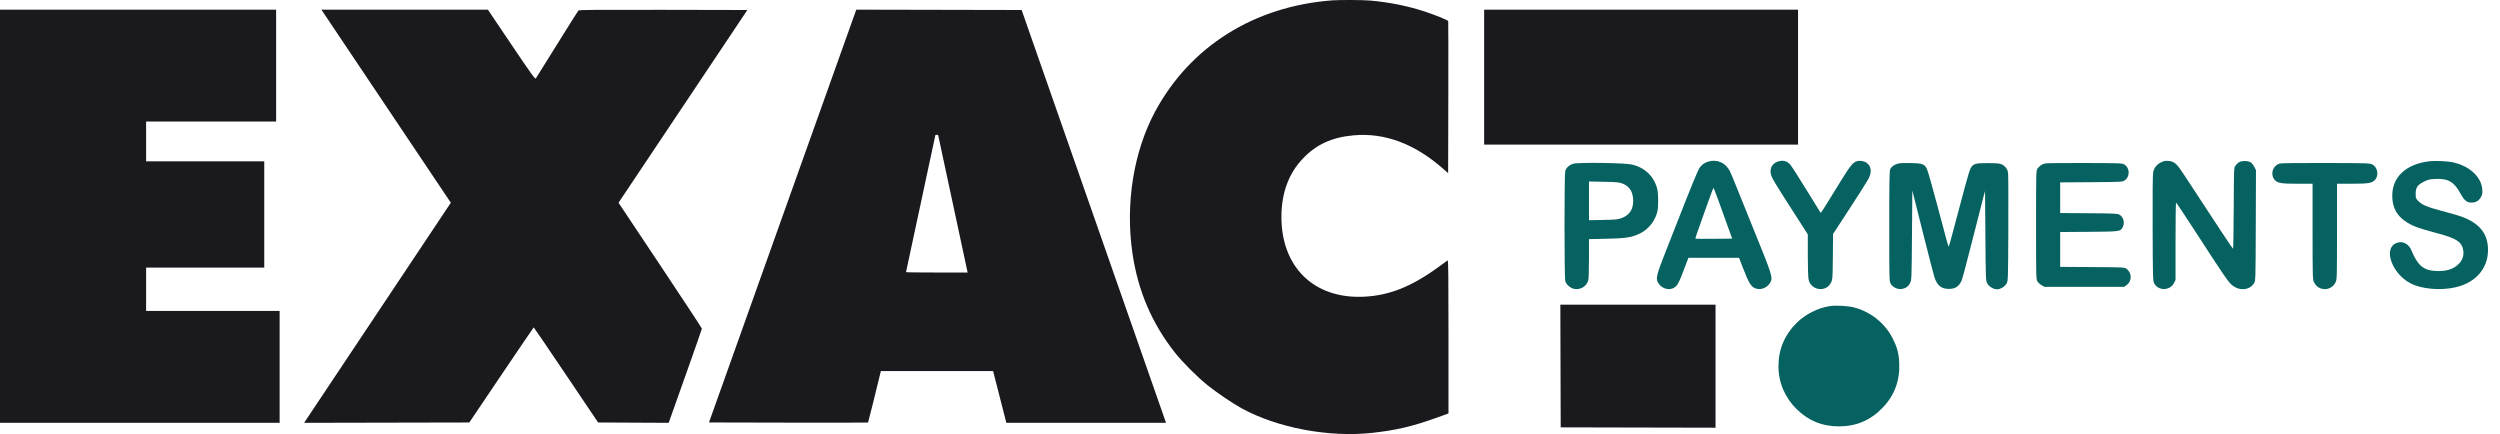 <svg width="144" height="25" viewBox="0 0 144 25" fill="none" xmlns="http://www.w3.org/2000/svg">
<g clip-path="url(#clip0_256_14240)">
<path fill-rule="evenodd" clip-rule="evenodd" d="M89.886 21.082L89.896 24.616L94.356 24.626L98.815 24.636V17.548H89.876L89.886 21.082V21.082ZM54.038 7.786C54.038 7.809 55.678 15.454 55.716 15.606L55.739 15.697H53.962C52.985 15.697 52.186 15.687 52.186 15.675C52.186 15.663 52.567 13.887 53.032 11.729C53.497 9.571 53.877 7.796 53.877 7.785C53.877 7.773 53.914 7.764 53.958 7.764C54.002 7.764 54.038 7.774 54.038 7.786ZM85.487 4.442V8.328H103.567V0.556H85.487V4.442ZM49.282 0.667C49.259 0.728 47.349 6.078 45.038 12.556L40.837 24.334L45.411 24.344C47.926 24.349 49.992 24.347 50 24.338C50.012 24.326 50.506 22.343 50.716 21.464L50.738 21.374H57.203L57.584 22.864L57.964 24.354H67.163L66.941 23.719C66.819 23.371 64.948 18.021 62.782 11.83L58.846 0.576L54.085 0.566L49.325 0.556L49.282 0.667ZM18.586 0.667C18.625 0.728 20.303 3.23 22.313 6.227L25.968 11.677L21.742 18.016L17.516 24.355L22.274 24.345L27.032 24.335L28.879 21.596C29.895 20.09 30.733 18.858 30.743 18.858C30.753 18.858 31.591 20.09 32.606 21.596L34.451 24.335L36.483 24.345L38.516 24.355L39.472 21.667C39.998 20.189 40.429 18.956 40.429 18.929C40.428 18.901 39.348 17.258 38.028 15.278L35.627 11.678L39.338 6.127L43.048 0.576L38.207 0.566C34.366 0.558 33.355 0.566 33.317 0.606C33.29 0.634 32.739 1.508 32.092 2.549C31.444 3.59 30.892 4.474 30.866 4.513C30.823 4.575 30.643 4.327 29.459 2.57L28.102 0.556H18.514L18.586 0.667H18.586ZM0 12.455V24.354H16.107V17.911H8.416V15.415H15.221V9.294H8.416V6.999H15.905V0.556H0V12.455ZM76.749 0.02C72.241 0.356 68.547 2.676 66.53 6.435C65.291 8.744 64.813 11.748 65.23 14.595C65.548 16.76 66.357 18.646 67.693 20.332C68.113 20.863 68.989 21.737 69.561 22.195C70.084 22.613 71.032 23.256 71.515 23.519C73.58 24.645 76.531 25.203 79.008 24.936C80.418 24.784 81.374 24.558 82.799 24.043L83.433 23.814V19.391C83.433 15.862 83.423 14.973 83.383 14.997C83.355 15.014 83.167 15.15 82.966 15.3C81.344 16.501 80.031 17.03 78.52 17.092C75.676 17.21 73.806 15.382 73.81 12.487C73.811 11.131 74.222 10.005 75.025 9.154C75.81 8.323 76.71 7.908 77.97 7.795C79.757 7.636 81.474 8.275 83.111 9.709L83.413 9.973L83.423 5.617C83.429 3.221 83.426 1.241 83.417 1.217C83.394 1.156 82.715 0.879 82.062 0.664C81.106 0.347 80.043 0.132 78.943 0.033C78.537 -0.004 77.179 -0.012 76.749 0.02L76.749 0.02Z" fill="#1A191E"/>
<path d="M102.001 10.018C101.93 9.704 102.083 9.419 102.379 9.314C102.695 9.202 102.941 9.265 103.138 9.507C103.214 9.6 103.633 10.256 104.07 10.965C104.506 11.674 104.868 12.258 104.874 12.265C104.886 12.277 105.224 11.74 106.033 10.421C106.551 9.578 106.725 9.361 106.941 9.29C107.114 9.232 107.369 9.272 107.519 9.379C107.793 9.574 107.829 9.911 107.62 10.307C107.547 10.447 107.058 11.218 106.535 12.02L105.585 13.478L105.573 14.778C105.561 16.004 105.555 16.089 105.474 16.264C105.199 16.858 104.313 16.745 104.174 16.098C104.148 15.976 104.13 15.407 104.13 14.697V13.501L103.213 12.072C102.165 10.438 102.051 10.245 102.001 10.018V10.018Z" fill="#066260"/>
<path d="M124.023 9.921C124.079 9.656 124.23 9.468 124.481 9.348C124.646 9.269 124.729 9.254 124.903 9.27C125.243 9.301 125.376 9.417 125.781 10.037C127.702 12.974 128.598 14.328 128.622 14.328C128.638 14.328 128.656 13.278 128.662 11.995C128.673 9.711 128.675 9.66 128.756 9.551C128.914 9.34 129.041 9.275 129.298 9.275C129.585 9.275 129.719 9.358 129.852 9.619L129.944 9.798L129.933 12.979C129.922 16.105 129.92 16.162 129.839 16.301C129.585 16.734 128.961 16.779 128.534 16.395C128.323 16.206 128.067 15.828 126.357 13.191C125.815 12.355 125.358 11.671 125.341 11.671C125.325 11.671 125.311 12.672 125.311 13.896V16.123L125.221 16.302C124.99 16.759 124.303 16.764 124.077 16.311C124.007 16.169 124.002 15.989 123.992 13.14C123.984 11.126 123.995 10.054 124.023 9.921L124.023 9.921Z" fill="#066260"/>
<path d="M137.795 11.261C137.793 10.208 138.569 9.472 139.868 9.296C140.274 9.242 141.021 9.278 141.383 9.371C142.296 9.604 142.929 10.216 142.979 10.911C142.996 11.138 142.985 11.203 142.904 11.346C142.778 11.571 142.608 11.67 142.351 11.67C142.093 11.67 141.938 11.546 141.719 11.141C141.357 10.473 141.024 10.278 140.292 10.308C139.95 10.322 139.868 10.34 139.633 10.456C139.251 10.643 139.143 10.798 139.143 11.152C139.143 11.414 139.149 11.431 139.298 11.585C139.512 11.803 139.814 11.929 140.668 12.155C141.069 12.261 141.516 12.386 141.659 12.435C142.791 12.812 143.312 13.433 143.31 14.401C143.308 15.376 142.717 16.143 141.713 16.473C140.938 16.728 139.833 16.707 139.075 16.424C137.802 15.947 137.143 14.193 138.15 13.963C138.455 13.893 138.761 14.083 138.903 14.429C139.255 15.292 139.598 15.579 140.313 15.61C140.906 15.636 141.314 15.51 141.616 15.208C141.83 14.994 141.919 14.753 141.89 14.469C141.835 13.94 141.506 13.723 140.278 13.406C139.839 13.293 139.325 13.136 139.135 13.058C138.202 12.672 137.796 12.128 137.795 11.262V11.261Z" fill="#066260"/>
<path d="M108.877 9.748C108.939 9.6 109.117 9.475 109.349 9.417C109.435 9.396 109.751 9.383 110.05 9.39C110.746 9.406 110.86 9.449 110.996 9.746C111.05 9.863 111.321 10.819 111.6 11.872C112.199 14.136 112.223 14.222 112.25 14.195C112.261 14.184 112.324 13.969 112.391 13.718C113.139 10.881 113.408 9.903 113.484 9.745C113.634 9.433 113.741 9.395 114.48 9.395C115.218 9.395 115.34 9.43 115.521 9.637C115.609 9.737 115.648 9.831 115.666 9.987C115.68 10.105 115.686 11.541 115.68 13.18C115.667 16.096 115.665 16.163 115.585 16.321C115.492 16.502 115.228 16.663 115.027 16.663C114.826 16.663 114.567 16.512 114.468 16.327C114.379 16.16 114.379 16.148 114.358 13.583L114.338 11.006L114.25 11.328C114.201 11.505 113.914 12.629 113.612 13.825C113.31 15.021 113.031 16.072 112.991 16.16C112.839 16.498 112.629 16.638 112.269 16.641C111.828 16.644 111.587 16.455 111.427 15.978C111.386 15.856 111.082 14.681 110.751 13.366L110.15 10.974L110.13 13.547C110.11 16.107 110.109 16.121 110.02 16.302C109.917 16.512 109.767 16.615 109.519 16.646C109.291 16.676 109.017 16.54 108.903 16.342C108.823 16.203 108.821 16.14 108.821 13.04C108.821 10.457 108.831 9.855 108.876 9.748L108.877 9.748Z" fill="#066260"/>
<path d="M117.36 9.712C117.482 9.549 117.635 9.447 117.808 9.413C117.893 9.396 118.922 9.385 120.096 9.389C122.109 9.395 122.237 9.399 122.355 9.471C122.696 9.677 122.698 10.198 122.36 10.403C122.237 10.478 122.133 10.483 120.448 10.494L118.666 10.506V12.271L120.307 12.282C121.786 12.293 121.961 12.301 122.078 12.365C122.313 12.494 122.401 12.825 122.269 13.081C122.136 13.338 122.119 13.34 120.307 13.353L118.666 13.365V15.371L120.516 15.383C122.313 15.395 122.368 15.397 122.479 15.478C122.811 15.722 122.813 16.193 122.482 16.428L122.351 16.522H117.761L117.596 16.428C117.505 16.376 117.397 16.277 117.354 16.207C117.28 16.085 117.277 15.959 117.277 12.952C117.277 9.945 117.278 9.823 117.36 9.713V9.712Z" fill="#066260"/>
<path d="M131.05 10.392C130.744 10.085 130.889 9.542 131.311 9.421C131.399 9.396 132.384 9.383 133.968 9.388C136.365 9.395 136.493 9.399 136.642 9.472C136.96 9.631 137.04 10.122 136.787 10.375C136.612 10.55 136.403 10.583 135.461 10.583H134.613L134.612 13.331C134.611 15.91 134.607 16.089 134.537 16.242C134.287 16.791 133.529 16.792 133.28 16.243C133.21 16.089 133.205 15.919 133.204 13.331L133.204 10.583H132.356C131.433 10.583 131.208 10.55 131.05 10.391V10.392Z" fill="#066260"/>
<path d="M103.509 18.576C103.997 18.099 104.721 17.735 105.388 17.633C105.757 17.576 106.433 17.613 106.806 17.712C107.764 17.964 108.583 18.625 109.024 19.502C109.276 20.002 109.367 20.341 109.394 20.881C109.445 21.896 109.137 22.75 108.465 23.458C107.755 24.205 106.938 24.559 105.923 24.559C104.963 24.559 104.186 24.244 103.499 23.578C102.817 22.917 102.439 22.036 102.439 21.101C102.439 20.117 102.799 19.27 103.509 18.575V18.576Z" fill="#066260"/>
<path fill-rule="evenodd" clip-rule="evenodd" d="M99.504 12.999C99.355 12.589 99.118 11.932 98.977 11.539C98.835 11.146 98.709 10.824 98.696 10.824C98.683 10.824 98.504 11.3 98.298 11.881C98.092 12.463 97.859 13.117 97.782 13.335C97.704 13.552 97.648 13.738 97.658 13.748C97.667 13.758 98.147 13.761 98.725 13.755L99.774 13.744L99.504 12.999ZM98.391 9.31C98.161 9.382 98.022 9.483 97.891 9.673C97.791 9.819 97.404 10.763 96.529 12.999C96.394 13.342 96.1 14.092 95.875 14.665C95.437 15.779 95.375 16.032 95.485 16.247C95.721 16.703 96.325 16.794 96.6 16.415C96.665 16.325 96.774 16.104 96.843 15.924C96.911 15.743 97.032 15.428 97.11 15.223L97.253 14.851H100.17L100.384 15.405C100.749 16.352 100.875 16.549 101.165 16.627C101.466 16.708 101.786 16.57 101.959 16.286C102.132 16.003 102.099 15.896 101.012 13.22C100.598 12.202 100.141 11.07 99.997 10.706C99.853 10.341 99.692 9.96 99.641 9.858C99.393 9.37 98.896 9.152 98.391 9.31L98.391 9.31Z" fill="#066260"/>
<path fill-rule="evenodd" clip-rule="evenodd" d="M94.072 11.569C94.072 11.066 93.87 10.736 93.462 10.575C93.262 10.497 93.143 10.486 92.382 10.471L91.526 10.454V12.684L92.341 12.668C93.058 12.655 93.186 12.642 93.396 12.565C93.853 12.396 94.072 12.073 94.072 11.57V11.569ZM90.628 9.43C90.395 9.495 90.211 9.662 90.157 9.855C90.102 10.052 90.103 15.989 90.158 16.186C90.217 16.398 90.466 16.61 90.699 16.645C91.054 16.698 91.391 16.485 91.484 16.148C91.508 16.062 91.525 15.527 91.526 14.886V13.774L92.543 13.752C93.657 13.728 93.997 13.675 94.457 13.451C94.96 13.207 95.356 12.701 95.469 12.161C95.531 11.86 95.523 11.128 95.454 10.869C95.261 10.143 94.734 9.643 93.983 9.474C93.568 9.381 90.927 9.346 90.628 9.429V9.43Z" fill="#066260"/>
</g>
<defs>
<clipPath id="clip0_256_14240">
<rect width="143.31" height="25.002" fill="white"/>
</clipPath>
</defs>
</svg>
